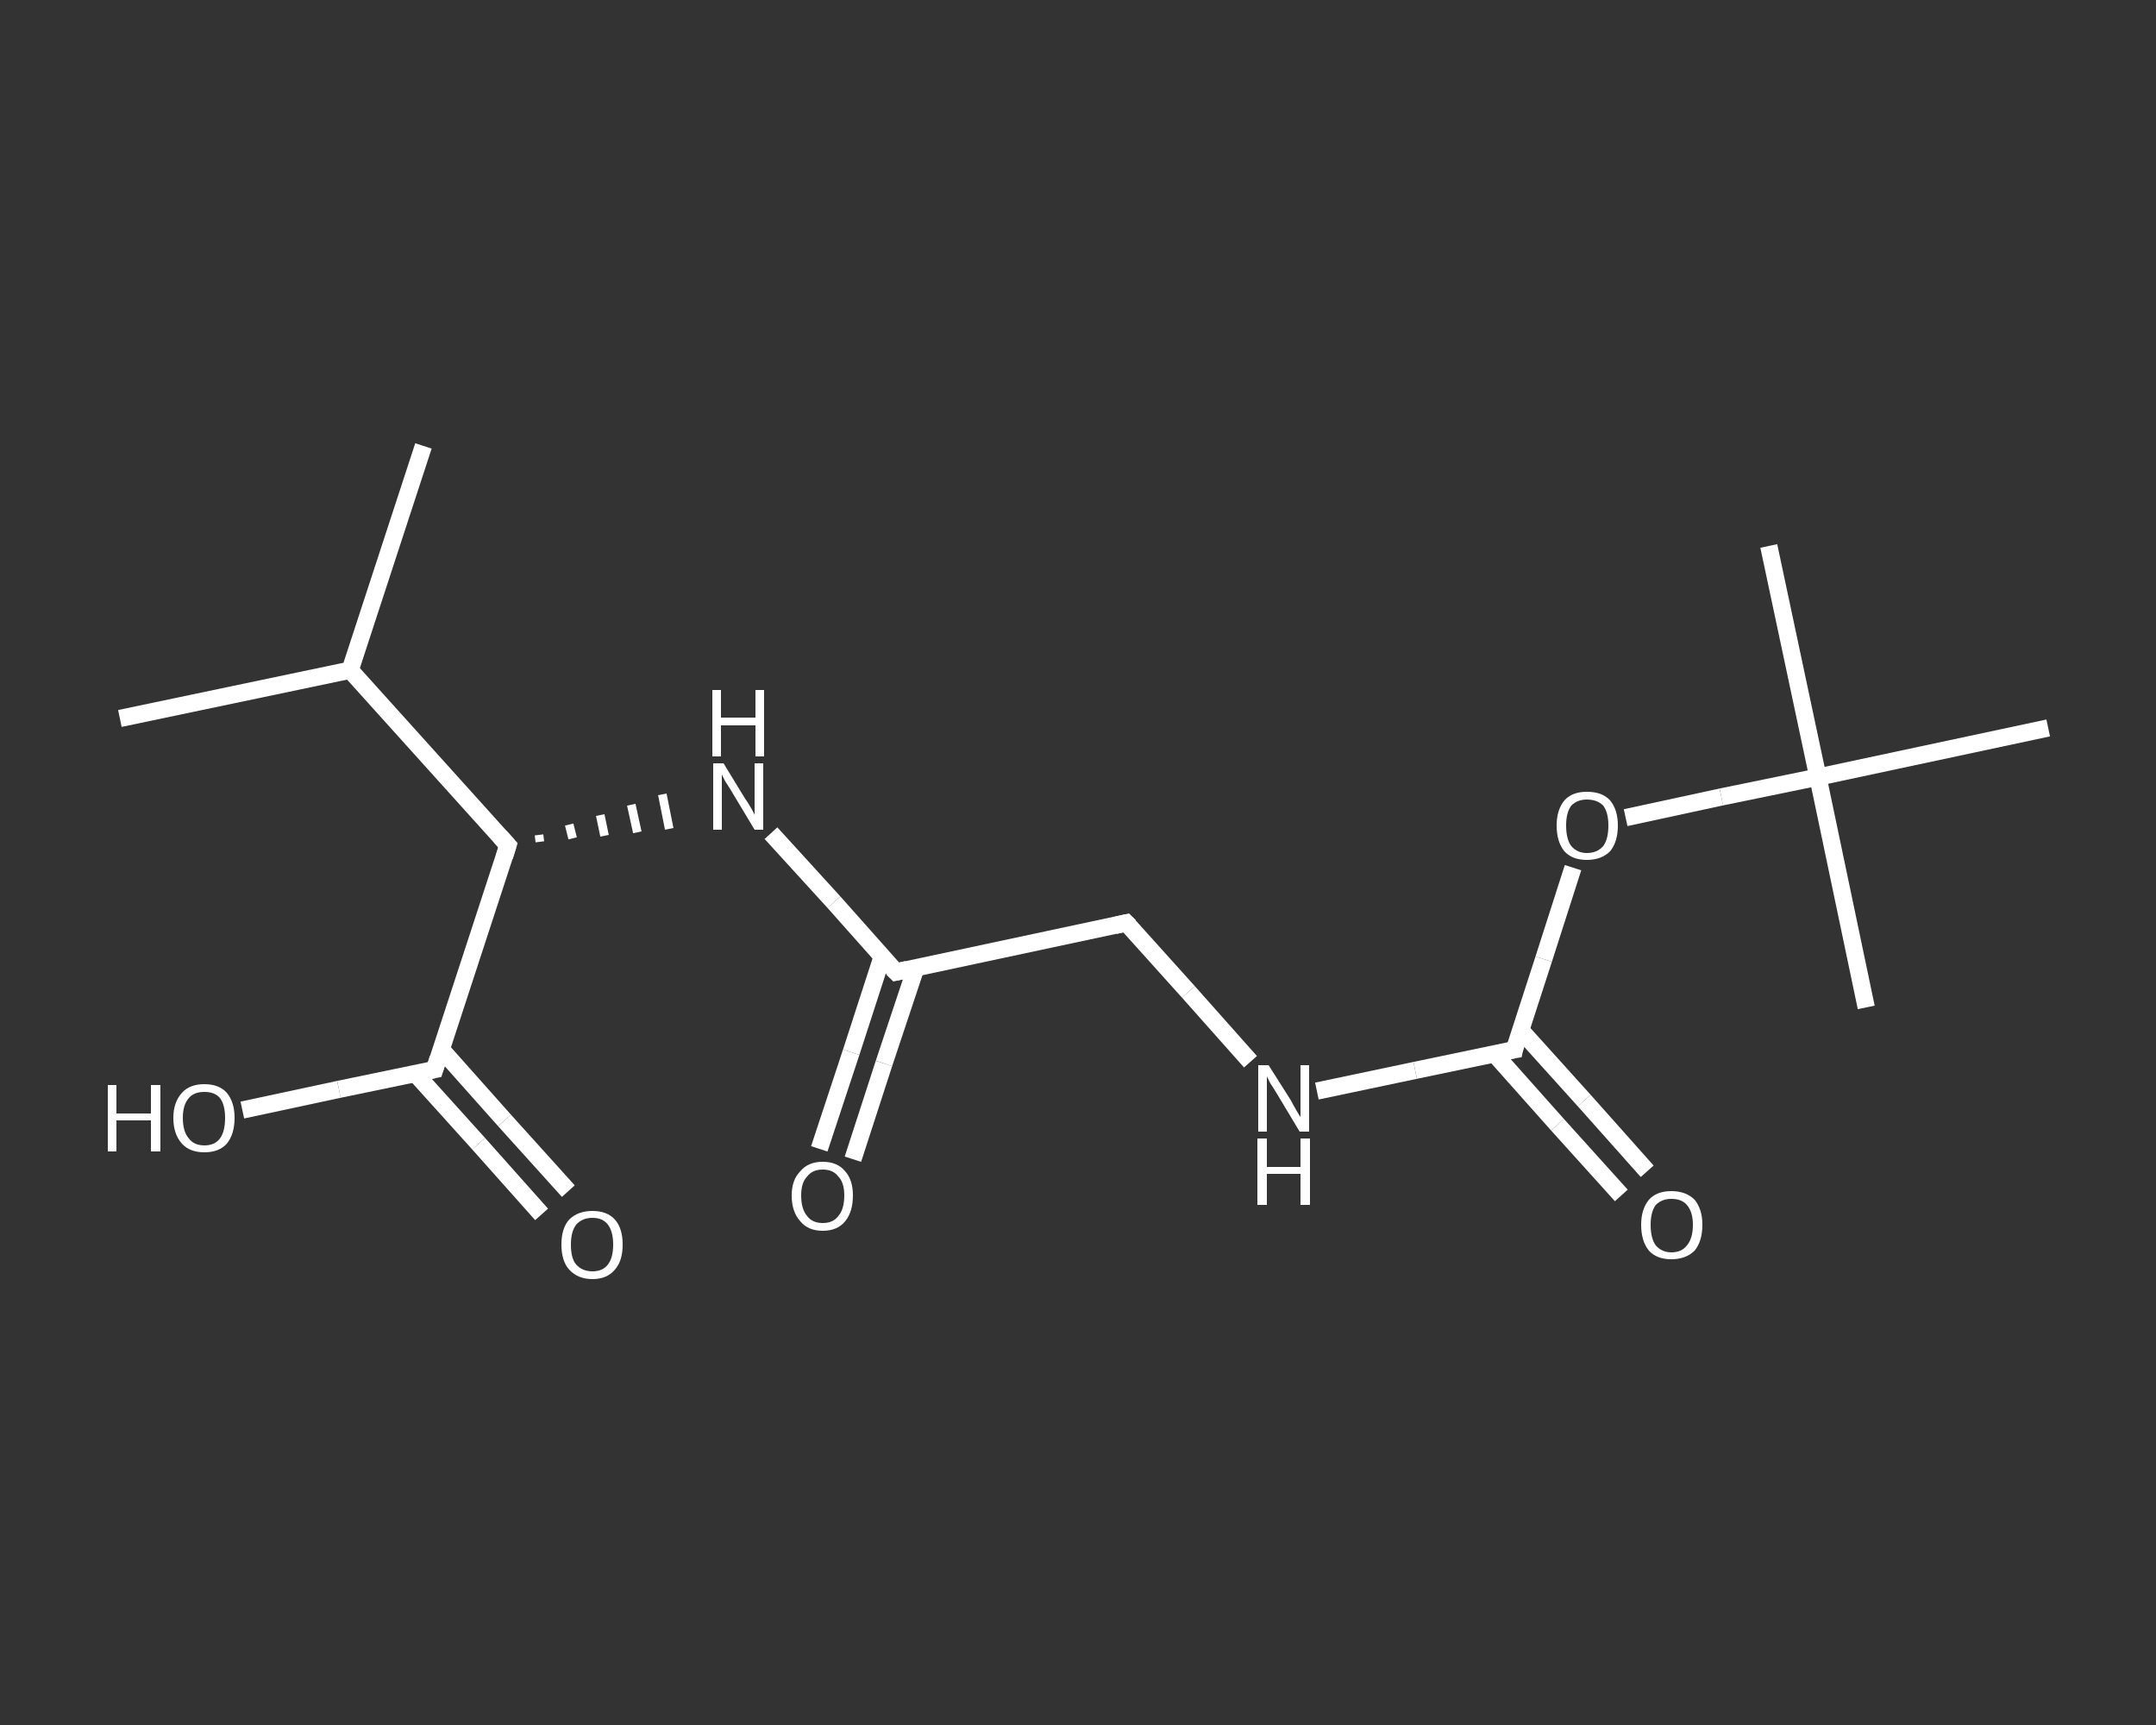 <?xml version='1.0' encoding='iso-8859-1'?>
<svg version='1.1' baseProfile='full'
              xmlns='http://www.w3.org/2000/svg'
                      xmlns:rdkit='http://www.rdkit.org/xml'
                      xmlns:xlink='http://www.w3.org/1999/xlink'
                  xml:space='preserve'
width='250px' height='200px' viewBox='0 0 250 200'>
<rect x="0" y="0" width="250" height="200" fill="#333333" stroke="none"/>
<!-- END OF HEADER -->
<rect style='opacity:1.0;fill:transparent;stroke:none' width='250.0' height='200.0' x='0.0' y='0.0'> </rect>
<path class='bond-0 atom-0 atom-1' d='M 49.1,51.7 L 40.6,77.7' style='fill:none;fill-rule:evenodd;stroke:#FFFFFF;stroke-width:2.0px;stroke-linecap:butt;stroke-linejoin:miter;stroke-opacity:1' />
<path class='bond-1 atom-1 atom-2' d='M 40.6,77.7 L 13.9,83.3' style='fill:none;fill-rule:evenodd;stroke:#FFFFFF;stroke-width:2.0px;stroke-linecap:butt;stroke-linejoin:miter;stroke-opacity:1' />
<path class='bond-2 atom-1 atom-3' d='M 40.6,77.7 L 58.9,98.0' style='fill:none;fill-rule:evenodd;stroke:#FFFFFF;stroke-width:2.0px;stroke-linecap:butt;stroke-linejoin:miter;stroke-opacity:1' />
<path class='bond-3 atom-3 atom-4' d='M 62.6,97.6 L 62.5,96.8' style='fill:none;fill-rule:evenodd;stroke:#FFFFFF;stroke-width:1.0px;stroke-linecap:butt;stroke-linejoin:miter;stroke-opacity:1' />
<path class='bond-3 atom-3 atom-4' d='M 66.4,97.2 L 66.0,95.6' style='fill:none;fill-rule:evenodd;stroke:#FFFFFF;stroke-width:1.0px;stroke-linecap:butt;stroke-linejoin:miter;stroke-opacity:1' />
<path class='bond-3 atom-3 atom-4' d='M 70.1,96.9 L 69.6,94.5' style='fill:none;fill-rule:evenodd;stroke:#FFFFFF;stroke-width:1.0px;stroke-linecap:butt;stroke-linejoin:miter;stroke-opacity:1' />
<path class='bond-3 atom-3 atom-4' d='M 73.9,96.5 L 73.2,93.3' style='fill:none;fill-rule:evenodd;stroke:#FFFFFF;stroke-width:1.0px;stroke-linecap:butt;stroke-linejoin:miter;stroke-opacity:1' />
<path class='bond-3 atom-3 atom-4' d='M 77.6,96.1 L 76.8,92.1' style='fill:none;fill-rule:evenodd;stroke:#FFFFFF;stroke-width:1.0px;stroke-linecap:butt;stroke-linejoin:miter;stroke-opacity:1' />
<path class='bond-4 atom-4 atom-5' d='M 89.4,96.6 L 96.7,104.6' style='fill:none;fill-rule:evenodd;stroke:#FFFFFF;stroke-width:2.0px;stroke-linecap:butt;stroke-linejoin:miter;stroke-opacity:1' />
<path class='bond-4 atom-4 atom-5' d='M 96.7,104.6 L 103.9,112.7' style='fill:none;fill-rule:evenodd;stroke:#FFFFFF;stroke-width:2.0px;stroke-linecap:butt;stroke-linejoin:miter;stroke-opacity:1' />
<path class='bond-5 atom-5 atom-6' d='M 102.3,110.9 L 98.7,122.0' style='fill:none;fill-rule:evenodd;stroke:#FFFFFF;stroke-width:2.0px;stroke-linecap:butt;stroke-linejoin:miter;stroke-opacity:1' />
<path class='bond-5 atom-5 atom-6' d='M 98.7,122.0 L 95.0,133.2' style='fill:none;fill-rule:evenodd;stroke:#FFFFFF;stroke-width:2.0px;stroke-linecap:butt;stroke-linejoin:miter;stroke-opacity:1' />
<path class='bond-5 atom-5 atom-6' d='M 106.2,112.2 L 102.5,123.3' style='fill:none;fill-rule:evenodd;stroke:#FFFFFF;stroke-width:2.0px;stroke-linecap:butt;stroke-linejoin:miter;stroke-opacity:1' />
<path class='bond-5 atom-5 atom-6' d='M 102.5,123.3 L 98.9,134.4' style='fill:none;fill-rule:evenodd;stroke:#FFFFFF;stroke-width:2.0px;stroke-linecap:butt;stroke-linejoin:miter;stroke-opacity:1' />
<path class='bond-6 atom-5 atom-7' d='M 103.9,112.7 L 130.6,107.0' style='fill:none;fill-rule:evenodd;stroke:#FFFFFF;stroke-width:2.0px;stroke-linecap:butt;stroke-linejoin:miter;stroke-opacity:1' />
<path class='bond-7 atom-7 atom-8' d='M 130.6,107.0 L 137.8,115.0' style='fill:none;fill-rule:evenodd;stroke:#FFFFFF;stroke-width:2.0px;stroke-linecap:butt;stroke-linejoin:miter;stroke-opacity:1' />
<path class='bond-7 atom-7 atom-8' d='M 137.8,115.0 L 145.0,123.1' style='fill:none;fill-rule:evenodd;stroke:#FFFFFF;stroke-width:2.0px;stroke-linecap:butt;stroke-linejoin:miter;stroke-opacity:1' />
<path class='bond-8 atom-8 atom-9' d='M 152.7,126.5 L 164.1,124.1' style='fill:none;fill-rule:evenodd;stroke:#FFFFFF;stroke-width:2.0px;stroke-linecap:butt;stroke-linejoin:miter;stroke-opacity:1' />
<path class='bond-8 atom-8 atom-9' d='M 164.1,124.1 L 175.6,121.7' style='fill:none;fill-rule:evenodd;stroke:#FFFFFF;stroke-width:2.0px;stroke-linecap:butt;stroke-linejoin:miter;stroke-opacity:1' />
<path class='bond-9 atom-9 atom-10' d='M 173.3,122.2 L 180.6,130.4' style='fill:none;fill-rule:evenodd;stroke:#FFFFFF;stroke-width:2.0px;stroke-linecap:butt;stroke-linejoin:miter;stroke-opacity:1' />
<path class='bond-9 atom-9 atom-10' d='M 180.6,130.4 L 188.0,138.6' style='fill:none;fill-rule:evenodd;stroke:#FFFFFF;stroke-width:2.0px;stroke-linecap:butt;stroke-linejoin:miter;stroke-opacity:1' />
<path class='bond-9 atom-9 atom-10' d='M 176.3,119.4 L 183.7,127.6' style='fill:none;fill-rule:evenodd;stroke:#FFFFFF;stroke-width:2.0px;stroke-linecap:butt;stroke-linejoin:miter;stroke-opacity:1' />
<path class='bond-9 atom-9 atom-10' d='M 183.7,127.6 L 191.0,135.8' style='fill:none;fill-rule:evenodd;stroke:#FFFFFF;stroke-width:2.0px;stroke-linecap:butt;stroke-linejoin:miter;stroke-opacity:1' />
<path class='bond-10 atom-9 atom-11' d='M 175.6,121.7 L 179.0,111.2' style='fill:none;fill-rule:evenodd;stroke:#FFFFFF;stroke-width:2.0px;stroke-linecap:butt;stroke-linejoin:miter;stroke-opacity:1' />
<path class='bond-10 atom-9 atom-11' d='M 179.0,111.2 L 182.4,100.6' style='fill:none;fill-rule:evenodd;stroke:#FFFFFF;stroke-width:2.0px;stroke-linecap:butt;stroke-linejoin:miter;stroke-opacity:1' />
<path class='bond-11 atom-11 atom-12' d='M 188.5,94.8 L 199.6,92.4' style='fill:none;fill-rule:evenodd;stroke:#FFFFFF;stroke-width:2.0px;stroke-linecap:butt;stroke-linejoin:miter;stroke-opacity:1' />
<path class='bond-11 atom-11 atom-12' d='M 199.6,92.4 L 210.8,90.1' style='fill:none;fill-rule:evenodd;stroke:#FFFFFF;stroke-width:2.0px;stroke-linecap:butt;stroke-linejoin:miter;stroke-opacity:1' />
<path class='bond-12 atom-12 atom-13' d='M 210.8,90.1 L 205.1,63.3' style='fill:none;fill-rule:evenodd;stroke:#FFFFFF;stroke-width:2.0px;stroke-linecap:butt;stroke-linejoin:miter;stroke-opacity:1' />
<path class='bond-13 atom-12 atom-14' d='M 210.8,90.1 L 216.4,116.8' style='fill:none;fill-rule:evenodd;stroke:#FFFFFF;stroke-width:2.0px;stroke-linecap:butt;stroke-linejoin:miter;stroke-opacity:1' />
<path class='bond-14 atom-12 atom-15' d='M 210.8,90.1 L 237.5,84.4' style='fill:none;fill-rule:evenodd;stroke:#FFFFFF;stroke-width:2.0px;stroke-linecap:butt;stroke-linejoin:miter;stroke-opacity:1' />
<path class='bond-15 atom-3 atom-16' d='M 58.9,98.0 L 50.4,124.0' style='fill:none;fill-rule:evenodd;stroke:#FFFFFF;stroke-width:2.0px;stroke-linecap:butt;stroke-linejoin:miter;stroke-opacity:1' />
<path class='bond-16 atom-16 atom-17' d='M 48.1,124.4 L 55.5,132.6' style='fill:none;fill-rule:evenodd;stroke:#FFFFFF;stroke-width:2.0px;stroke-linecap:butt;stroke-linejoin:miter;stroke-opacity:1' />
<path class='bond-16 atom-16 atom-17' d='M 55.5,132.6 L 62.8,140.8' style='fill:none;fill-rule:evenodd;stroke:#FFFFFF;stroke-width:2.0px;stroke-linecap:butt;stroke-linejoin:miter;stroke-opacity:1' />
<path class='bond-16 atom-16 atom-17' d='M 51.2,121.7 L 58.5,129.9' style='fill:none;fill-rule:evenodd;stroke:#FFFFFF;stroke-width:2.0px;stroke-linecap:butt;stroke-linejoin:miter;stroke-opacity:1' />
<path class='bond-16 atom-16 atom-17' d='M 58.5,129.9 L 65.9,138.1' style='fill:none;fill-rule:evenodd;stroke:#FFFFFF;stroke-width:2.0px;stroke-linecap:butt;stroke-linejoin:miter;stroke-opacity:1' />
<path class='bond-17 atom-16 atom-18' d='M 50.4,124.0 L 39.3,126.3' style='fill:none;fill-rule:evenodd;stroke:#FFFFFF;stroke-width:2.0px;stroke-linecap:butt;stroke-linejoin:miter;stroke-opacity:1' />
<path class='bond-17 atom-16 atom-18' d='M 39.3,126.3 L 28.1,128.7' style='fill:none;fill-rule:evenodd;stroke:#FFFFFF;stroke-width:2.0px;stroke-linecap:butt;stroke-linejoin:miter;stroke-opacity:1' />
<path d='M 58.0,97.0 L 58.9,98.0 L 58.5,99.3' style='fill:none;stroke:#FFFFFF;stroke-width:2.0px;stroke-linecap:butt;stroke-linejoin:miter;stroke-opacity:1;' />
<path d='M 103.5,112.3 L 103.9,112.7 L 105.2,112.4' style='fill:none;stroke:#FFFFFF;stroke-width:2.0px;stroke-linecap:butt;stroke-linejoin:miter;stroke-opacity:1;' />
<path d='M 129.3,107.3 L 130.6,107.0 L 131.0,107.4' style='fill:none;stroke:#FFFFFF;stroke-width:2.0px;stroke-linecap:butt;stroke-linejoin:miter;stroke-opacity:1;' />
<path d='M 175.0,121.8 L 175.6,121.7 L 175.7,121.2' style='fill:none;stroke:#FFFFFF;stroke-width:2.0px;stroke-linecap:butt;stroke-linejoin:miter;stroke-opacity:1;' />
<path d='M 50.8,122.7 L 50.4,124.0 L 49.9,124.1' style='fill:none;stroke:#FFFFFF;stroke-width:2.0px;stroke-linecap:butt;stroke-linejoin:miter;stroke-opacity:1;' />
<path class='atom-4' d='M 83.9 88.5
L 86.4 92.6
Q 86.7 93.0, 87.1 93.7
Q 87.5 94.4, 87.5 94.5
L 87.5 88.5
L 88.5 88.5
L 88.5 96.2
L 87.5 96.2
L 84.8 91.7
Q 84.5 91.2, 84.1 90.6
Q 83.8 90.0, 83.7 89.8
L 83.7 96.2
L 82.7 96.2
L 82.7 88.5
L 83.9 88.5
' fill='#FFFFFF'/>
<path class='atom-4' d='M 82.6 80.0
L 83.6 80.0
L 83.6 83.2
L 87.6 83.2
L 87.6 80.0
L 88.6 80.0
L 88.6 87.7
L 87.6 87.7
L 87.6 84.1
L 83.6 84.1
L 83.6 87.7
L 82.6 87.7
L 82.6 80.0
' fill='#FFFFFF'/>
<path class='atom-6' d='M 91.8 138.6
Q 91.8 136.8, 92.8 135.8
Q 93.7 134.7, 95.4 134.7
Q 97.1 134.7, 98.0 135.8
Q 98.9 136.8, 98.9 138.6
Q 98.9 140.5, 98.0 141.6
Q 97.1 142.7, 95.4 142.7
Q 93.7 142.7, 92.8 141.6
Q 91.8 140.5, 91.8 138.6
M 95.4 141.8
Q 96.6 141.8, 97.2 141.0
Q 97.9 140.2, 97.9 138.6
Q 97.9 137.1, 97.2 136.4
Q 96.6 135.6, 95.4 135.6
Q 94.2 135.6, 93.6 136.4
Q 92.9 137.1, 92.9 138.6
Q 92.9 140.2, 93.6 141.0
Q 94.2 141.8, 95.4 141.8
' fill='#FFFFFF'/>
<path class='atom-8' d='M 147.1 123.5
L 149.7 127.6
Q 149.9 128.0, 150.3 128.7
Q 150.7 129.4, 150.8 129.5
L 150.8 123.5
L 151.8 123.5
L 151.8 131.2
L 150.7 131.2
L 148.0 126.7
Q 147.7 126.2, 147.3 125.6
Q 147.0 125.0, 146.9 124.8
L 146.9 131.2
L 145.9 131.2
L 145.9 123.5
L 147.1 123.5
' fill='#FFFFFF'/>
<path class='atom-8' d='M 145.8 132.0
L 146.9 132.0
L 146.9 135.3
L 150.8 135.3
L 150.8 132.0
L 151.9 132.0
L 151.9 139.7
L 150.8 139.7
L 150.8 136.1
L 146.9 136.1
L 146.9 139.7
L 145.8 139.7
L 145.8 132.0
' fill='#FFFFFF'/>
<path class='atom-10' d='M 190.3 142.0
Q 190.3 140.2, 191.2 139.1
Q 192.1 138.1, 193.8 138.1
Q 195.5 138.1, 196.5 139.1
Q 197.4 140.2, 197.4 142.0
Q 197.4 143.9, 196.5 145.0
Q 195.5 146.0, 193.8 146.0
Q 192.1 146.0, 191.2 145.0
Q 190.3 143.9, 190.3 142.0
M 193.8 145.2
Q 195.0 145.2, 195.6 144.4
Q 196.3 143.6, 196.3 142.0
Q 196.3 140.5, 195.6 139.7
Q 195.0 139.0, 193.8 139.0
Q 192.7 139.0, 192.0 139.7
Q 191.4 140.5, 191.4 142.0
Q 191.4 143.6, 192.0 144.4
Q 192.7 145.2, 193.8 145.2
' fill='#FFFFFF'/>
<path class='atom-11' d='M 180.5 95.7
Q 180.5 93.9, 181.4 92.8
Q 182.3 91.8, 184.0 91.8
Q 185.8 91.8, 186.7 92.8
Q 187.6 93.9, 187.6 95.7
Q 187.6 97.6, 186.7 98.7
Q 185.7 99.7, 184.0 99.7
Q 182.3 99.7, 181.4 98.7
Q 180.5 97.6, 180.5 95.7
M 184.0 98.9
Q 185.2 98.9, 185.9 98.1
Q 186.5 97.3, 186.5 95.7
Q 186.5 94.2, 185.9 93.4
Q 185.2 92.7, 184.0 92.7
Q 182.9 92.7, 182.2 93.4
Q 181.6 94.2, 181.6 95.7
Q 181.6 97.3, 182.2 98.1
Q 182.9 98.9, 184.0 98.9
' fill='#FFFFFF'/>
<path class='atom-17' d='M 65.1 144.3
Q 65.1 142.4, 66.0 141.4
Q 67.0 140.4, 68.7 140.4
Q 70.4 140.4, 71.3 141.4
Q 72.2 142.4, 72.2 144.3
Q 72.2 146.2, 71.3 147.2
Q 70.4 148.3, 68.7 148.3
Q 67.0 148.3, 66.0 147.2
Q 65.1 146.2, 65.1 144.3
M 68.7 147.4
Q 69.9 147.4, 70.5 146.6
Q 71.1 145.8, 71.1 144.3
Q 71.1 142.8, 70.5 142.0
Q 69.9 141.2, 68.7 141.2
Q 67.5 141.2, 66.8 142.0
Q 66.2 142.8, 66.2 144.3
Q 66.2 145.9, 66.8 146.6
Q 67.5 147.4, 68.7 147.4
' fill='#FFFFFF'/>
<path class='atom-18' d='M 12.5 125.8
L 13.5 125.8
L 13.5 129.1
L 17.5 129.1
L 17.5 125.8
L 18.6 125.8
L 18.6 133.5
L 17.5 133.5
L 17.5 129.9
L 13.5 129.9
L 13.5 133.5
L 12.5 133.5
L 12.5 125.8
' fill='#FFFFFF'/>
<path class='atom-18' d='M 20.1 129.6
Q 20.1 127.8, 21.1 126.7
Q 22.0 125.7, 23.7 125.7
Q 25.4 125.7, 26.3 126.7
Q 27.2 127.8, 27.2 129.6
Q 27.2 131.5, 26.3 132.6
Q 25.4 133.6, 23.7 133.6
Q 22.0 133.6, 21.1 132.6
Q 20.1 131.5, 20.1 129.6
M 23.7 132.8
Q 24.9 132.8, 25.5 132.0
Q 26.1 131.2, 26.1 129.6
Q 26.1 128.1, 25.5 127.3
Q 24.9 126.6, 23.7 126.6
Q 22.5 126.6, 21.9 127.3
Q 21.2 128.1, 21.2 129.6
Q 21.2 131.2, 21.9 132.0
Q 22.5 132.8, 23.7 132.8
' fill='#FFFFFF'/>
</svg>

